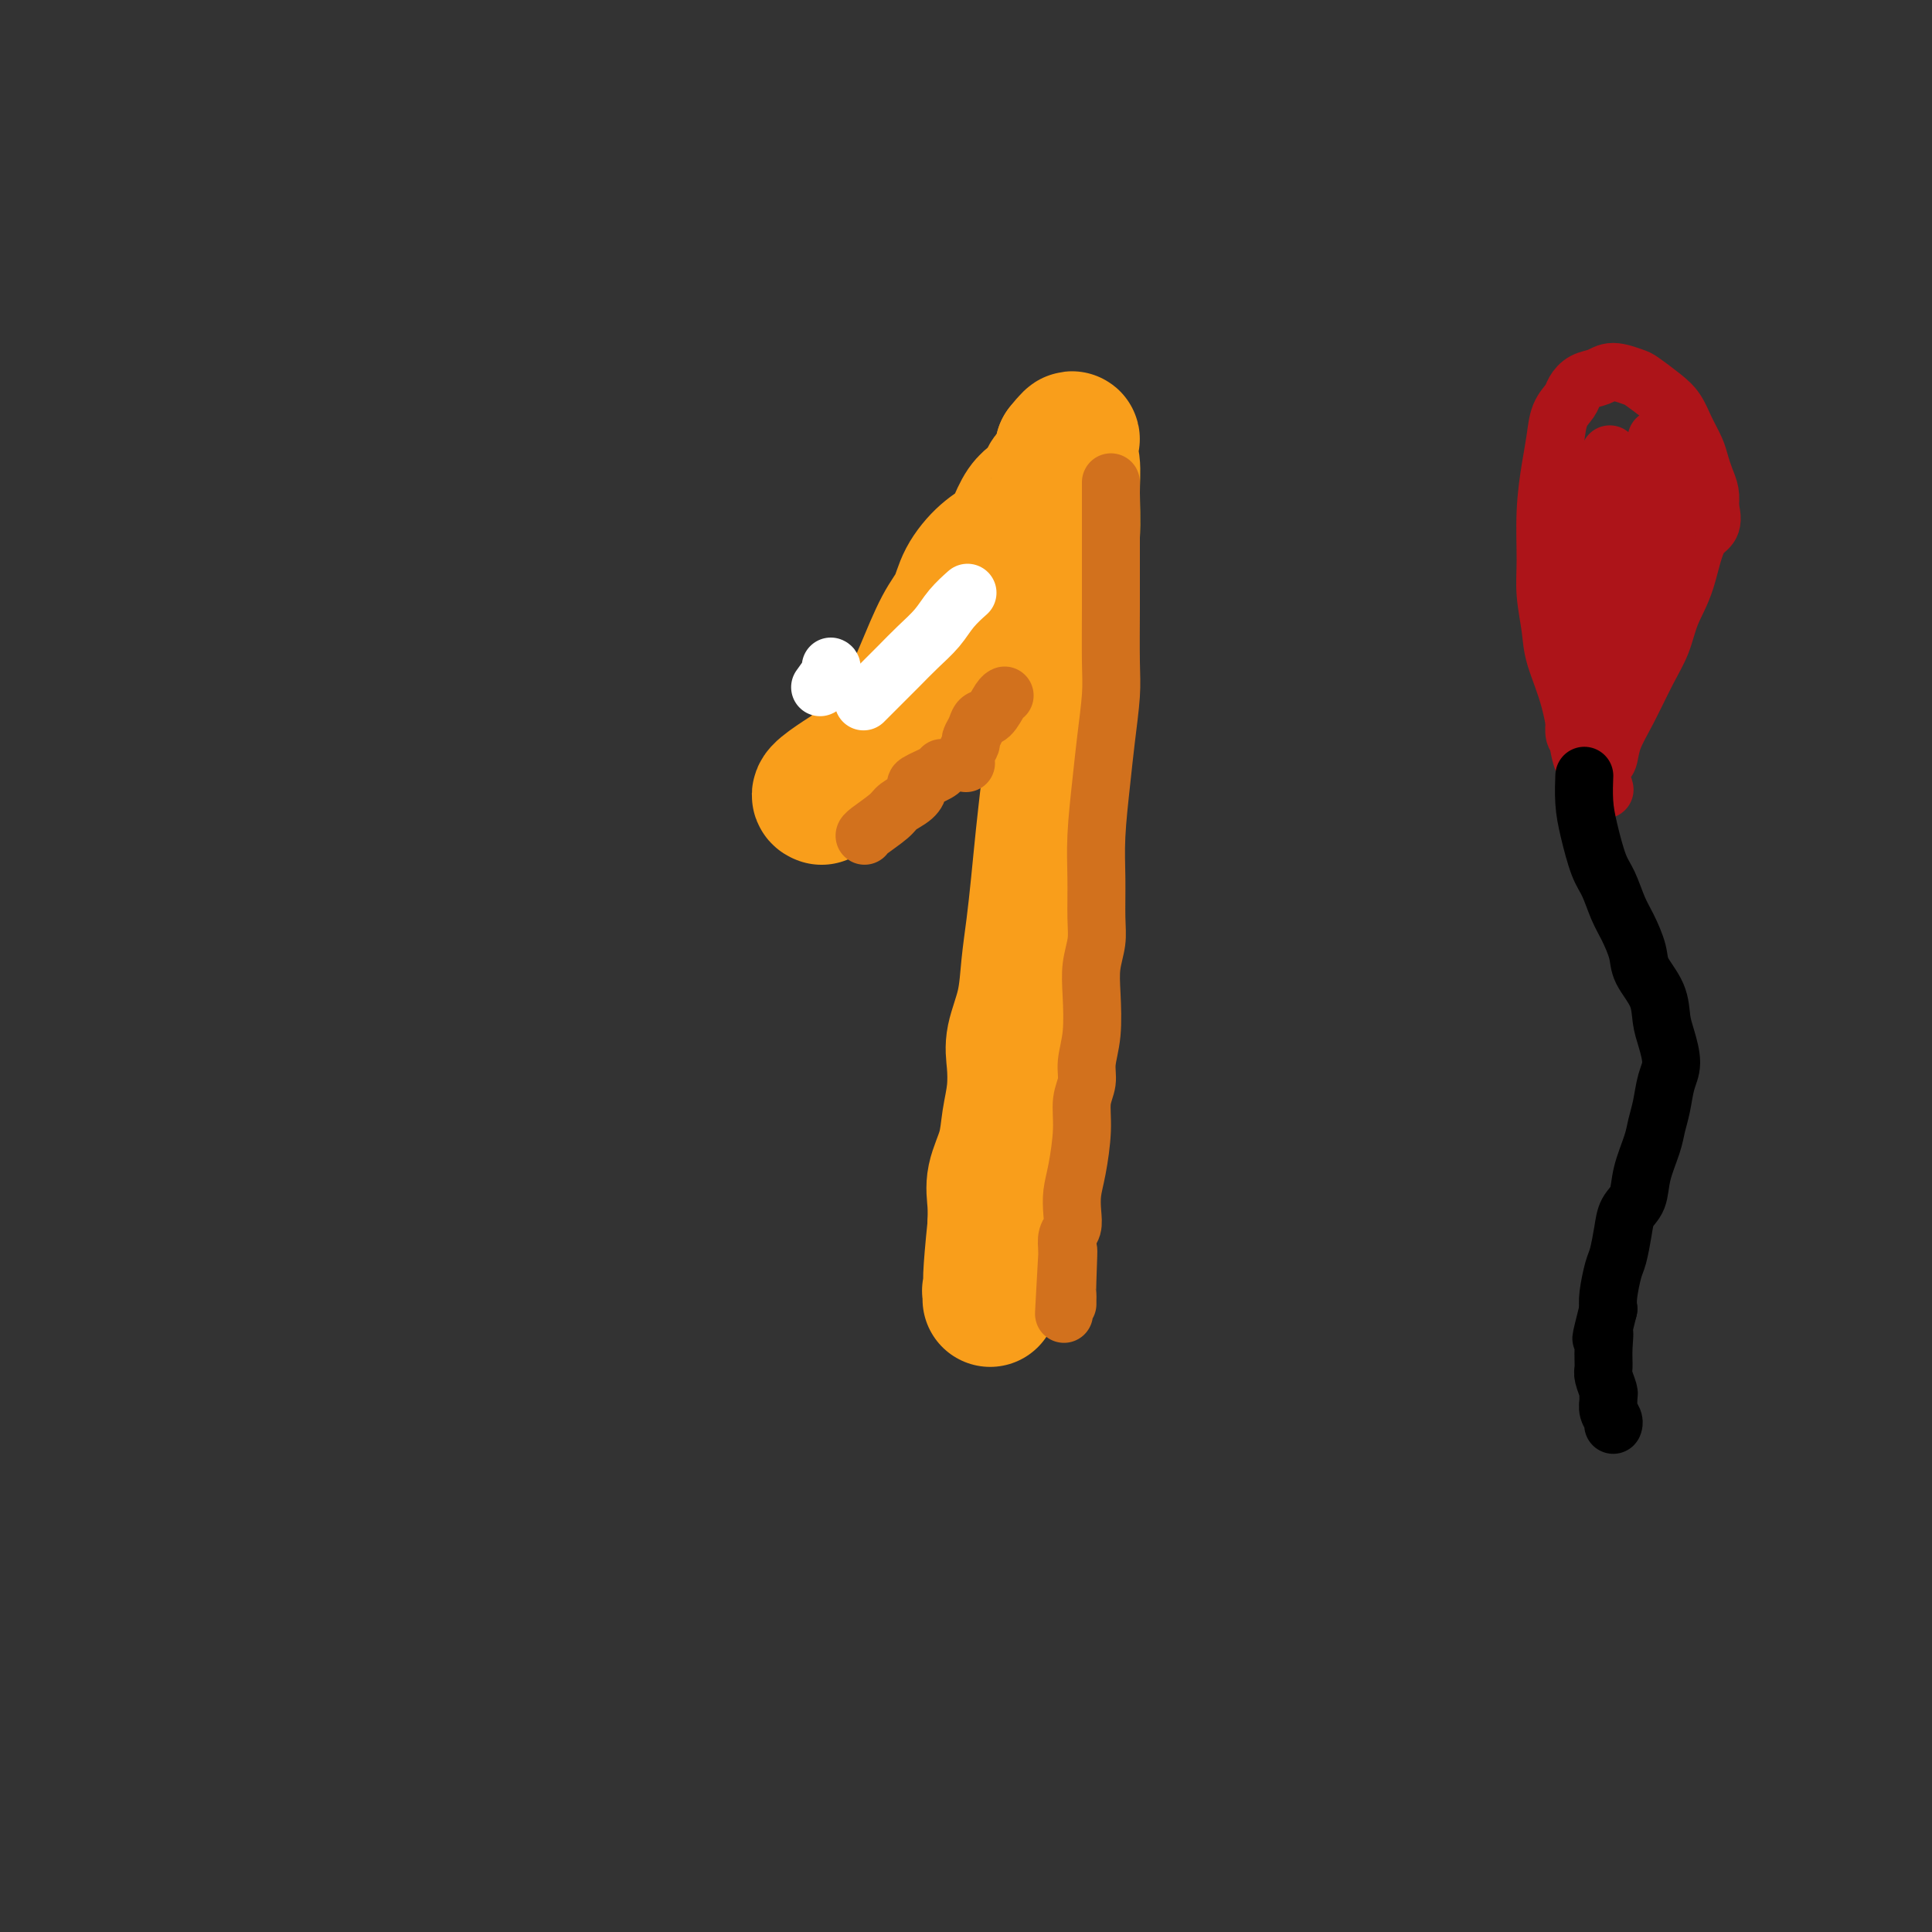 <svg viewBox='0 0 400 400' version='1.1' xmlns='http://www.w3.org/2000/svg' xmlns:xlink='http://www.w3.org/1999/xlink'><rect x="0" y="0" width="400" height="400" fill="#333333" stroke="none"/><g fill='none' stroke='#F99E1B' stroke-width='28' stroke-linecap='round' stroke-linejoin='round'><path d='M170,165c0.095,0.038 0.190,0.077 0,0c-0.190,-0.077 -0.666,-0.268 0,-1c0.666,-0.732 2.474,-2.004 4,-3c1.526,-0.996 2.771,-1.715 4,-3c1.229,-1.285 2.441,-3.136 4,-5c1.559,-1.864 3.466,-3.740 5,-6c1.534,-2.260 2.696,-4.905 4,-8c1.304,-3.095 2.752,-6.638 4,-9c1.248,-2.362 2.298,-3.541 3,-5c0.702,-1.459 1.055,-3.199 2,-5c0.945,-1.801 2.481,-3.663 4,-5c1.519,-1.337 3.022,-2.150 4,-3c0.978,-0.850 1.433,-1.737 2,-3c0.567,-1.263 1.247,-2.902 2,-4c0.753,-1.098 1.577,-1.656 2,-2c0.423,-0.344 0.443,-0.473 1,-1c0.557,-0.527 1.651,-1.451 2,-2c0.349,-0.549 -0.046,-0.724 0,-1c0.046,-0.276 0.534,-0.652 1,-1c0.466,-0.348 0.909,-0.667 1,-1c0.091,-0.333 -0.172,-0.682 0,-1c0.172,-0.318 0.778,-0.607 1,-1c0.222,-0.393 0.059,-0.889 0,-1c-0.059,-0.111 -0.016,0.162 0,0c0.016,-0.162 0.005,-0.761 0,-1c-0.005,-0.239 -0.002,-0.120 0,0'/><path d='M220,93c3.320,-4.177 1.622,-1.119 1,0c-0.622,1.119 -0.166,0.300 0,0c0.166,-0.300 0.044,-0.082 0,0c-0.044,0.082 -0.008,0.029 0,0c0.008,-0.029 -0.012,-0.034 0,0c0.012,0.034 0.057,0.108 0,0c-0.057,-0.108 -0.215,-0.398 0,0c0.215,0.398 0.805,1.485 1,3c0.195,1.515 -0.003,3.459 0,6c0.003,2.541 0.208,5.678 0,9c-0.208,3.322 -0.829,6.829 -1,10c-0.171,3.171 0.109,6.008 0,9c-0.109,2.992 -0.607,6.141 -1,9c-0.393,2.859 -0.683,5.430 -1,8c-0.317,2.570 -0.662,5.139 -1,8c-0.338,2.861 -0.668,6.012 -1,9c-0.332,2.988 -0.665,5.812 -1,9c-0.335,3.188 -0.672,6.740 -1,10c-0.328,3.260 -0.649,6.229 -1,9c-0.351,2.771 -0.734,5.345 -1,8c-0.266,2.655 -0.414,5.391 -1,8c-0.586,2.609 -1.609,5.091 -2,7c-0.391,1.909 -0.151,3.244 0,5c0.151,1.756 0.212,3.932 0,6c-0.212,2.068 -0.698,4.029 -1,6c-0.302,1.971 -0.421,3.951 -1,6c-0.579,2.049 -1.617,4.167 -2,6c-0.383,1.833 -0.109,3.381 0,5c0.109,1.619 0.055,3.310 0,5'/><path d='M206,254c-2.111,20.466 0.110,9.630 1,6c0.890,-3.630 0.449,-0.056 0,2c-0.449,2.056 -0.905,2.593 -1,3c-0.095,0.407 0.171,0.683 0,1c-0.171,0.317 -0.778,0.673 -1,1c-0.222,0.327 -0.060,0.623 0,1c0.060,0.377 0.016,0.833 0,1c-0.016,0.167 -0.004,0.045 0,0c0.004,-0.045 0.001,-0.013 0,0c-0.001,0.013 -0.001,0.006 0,0'/></g>
<g fill='none' stroke='#D2711D' stroke-width='12' stroke-linecap='round' stroke-linejoin='round'><path d='M230,100c-0.000,-0.012 -0.000,-0.024 0,0c0.000,0.024 0.000,0.083 0,0c-0.000,-0.083 -0.000,-0.307 0,0c0.000,0.307 0.000,1.146 0,2c-0.000,0.854 -0.000,1.722 0,3c0.000,1.278 0.001,2.967 0,5c-0.001,2.033 -0.003,4.411 0,7c0.003,2.589 0.012,5.391 0,9c-0.012,3.609 -0.046,8.027 0,11c0.046,2.973 0.170,4.501 0,7c-0.170,2.499 -0.634,5.970 -1,9c-0.366,3.030 -0.633,5.618 -1,9c-0.367,3.382 -0.834,7.558 -1,11c-0.166,3.442 -0.031,6.150 0,9c0.031,2.850 -0.043,5.843 0,8c0.043,2.157 0.204,3.480 0,5c-0.204,1.520 -0.771,3.239 -1,5c-0.229,1.761 -0.118,3.565 0,6c0.118,2.435 0.243,5.502 0,8c-0.243,2.498 -0.852,4.429 -1,6c-0.148,1.571 0.167,2.783 0,4c-0.167,1.217 -0.816,2.440 -1,4c-0.184,1.560 0.095,3.457 0,6c-0.095,2.543 -0.565,5.730 -1,8c-0.435,2.270 -0.835,3.622 -1,5c-0.165,1.378 -0.096,2.782 0,4c0.096,1.218 0.218,2.251 0,3c-0.218,0.749 -0.777,1.214 -1,2c-0.223,0.786 -0.112,1.893 0,3'/><path d='M221,259c-1.392,24.853 -0.373,7.486 0,2c0.373,-5.486 0.100,0.908 0,4c-0.100,3.092 -0.027,2.881 0,3c0.027,0.119 0.007,0.568 0,1c-0.007,0.432 -0.002,0.847 0,1c0.002,0.153 0.001,0.044 0,0c-0.001,-0.044 -0.000,-0.022 0,0'/><path d='M179,173c-0.000,0.003 -0.000,0.005 0,0c0.000,-0.005 0.001,-0.018 0,0c-0.001,0.018 -0.004,0.066 0,0c0.004,-0.066 0.016,-0.245 1,-1c0.984,-0.755 2.939,-2.085 4,-3c1.061,-0.915 1.226,-1.415 2,-2c0.774,-0.585 2.155,-1.257 3,-2c0.845,-0.743 1.155,-1.558 1,-2c-0.155,-0.442 -0.773,-0.510 0,-1c0.773,-0.490 2.939,-1.401 4,-2c1.061,-0.599 1.017,-0.885 1,-1c-0.017,-0.115 -0.009,-0.057 0,0'/><path d='M200,158c-0.120,-0.637 -0.240,-1.274 0,-2c0.240,-0.726 0.841,-1.540 1,-2c0.159,-0.460 -0.123,-0.564 0,-1c0.123,-0.436 0.649,-1.203 1,-2c0.351,-0.797 0.525,-1.625 1,-2c0.475,-0.375 1.251,-0.296 2,-1c0.749,-0.704 1.471,-2.189 2,-3c0.529,-0.811 0.865,-0.946 1,-1c0.135,-0.054 0.067,-0.027 0,0'/></g>
<g fill='none' stroke='#FFFFFF' stroke-width='12' stroke-linecap='round' stroke-linejoin='round'><path d='M170,142c0.061,-0.083 0.121,-0.166 0,0c-0.121,0.166 -0.424,0.581 0,0c0.424,-0.581 1.576,-2.156 2,-3c0.424,-0.844 0.121,-0.955 0,-1c-0.121,-0.045 -0.061,-0.022 0,0'/><path d='M179,145c-0.017,0.018 -0.035,0.035 0,0c0.035,-0.035 0.122,-0.123 0,0c-0.122,0.123 -0.454,0.456 0,0c0.454,-0.456 1.696,-1.700 3,-3c1.304,-1.300 2.672,-2.657 4,-4c1.328,-1.343 2.615,-2.672 4,-4c1.385,-1.328 2.866,-2.655 4,-4c1.134,-1.345 1.921,-2.708 3,-4c1.079,-1.292 2.451,-2.512 3,-3c0.549,-0.488 0.274,-0.244 0,0'/></g>
<g fill='none' stroke='#AD1419' stroke-width='12' stroke-linecap='round' stroke-linejoin='round'><path d='M328,158c0.075,0.100 0.151,0.199 0,0c-0.151,-0.199 -0.528,-0.698 -1,-3c-0.472,-2.302 -1.041,-6.407 -2,-10c-0.959,-3.593 -2.310,-6.674 -3,-9c-0.690,-2.326 -0.718,-3.899 -1,-6c-0.282,-2.101 -0.819,-4.731 -1,-7c-0.181,-2.269 -0.008,-4.175 0,-7c0.008,-2.825 -0.149,-6.567 0,-10c0.149,-3.433 0.603,-6.558 1,-9c0.397,-2.442 0.738,-4.202 1,-6c0.262,-1.798 0.443,-3.633 1,-5c0.557,-1.367 1.488,-2.266 2,-3c0.512,-0.734 0.606,-1.304 1,-2c0.394,-0.696 1.087,-1.520 2,-2c0.913,-0.480 2.047,-0.617 3,-1c0.953,-0.383 1.725,-1.012 3,-1c1.275,0.012 3.051,0.666 4,1c0.949,0.334 1.070,0.347 2,1c0.930,0.653 2.669,1.945 4,3c1.331,1.055 2.254,1.871 3,3c0.746,1.129 1.314,2.570 2,4c0.686,1.430 1.491,2.847 2,4c0.509,1.153 0.724,2.041 1,3c0.276,0.959 0.613,1.989 1,3c0.387,1.011 0.825,2.003 1,3c0.175,0.997 0.088,1.998 0,3'/><path d='M354,105c1.234,4.463 -0.683,4.122 -2,6c-1.317,1.878 -2.036,5.975 -3,9c-0.964,3.025 -2.174,4.980 -3,7c-0.826,2.020 -1.268,4.107 -2,6c-0.732,1.893 -1.754,3.591 -3,6c-1.246,2.409 -2.716,5.527 -4,8c-1.284,2.473 -2.384,4.301 -3,6c-0.616,1.699 -0.750,3.268 -1,4c-0.250,0.732 -0.617,0.627 -1,1c-0.383,0.373 -0.782,1.224 -1,2c-0.218,0.776 -0.254,1.476 0,2c0.254,0.524 0.800,0.871 1,1c0.200,0.129 0.056,0.039 0,0c-0.056,-0.039 -0.023,-0.028 0,0c0.023,0.028 0.035,0.074 0,0c-0.035,-0.074 -0.118,-0.268 0,0c0.118,0.268 0.438,0.999 0,0c-0.438,-0.999 -1.635,-3.726 -2,-6c-0.365,-2.274 0.102,-4.095 0,-7c-0.102,-2.905 -0.773,-6.895 -1,-10c-0.227,-3.105 -0.008,-5.323 0,-8c0.008,-2.677 -0.194,-5.811 0,-8c0.194,-2.189 0.783,-3.433 1,-5c0.217,-1.567 0.061,-3.459 0,-5c-0.061,-1.541 -0.026,-2.732 0,-4c0.026,-1.268 0.045,-2.612 0,-4c-0.045,-1.388 -0.153,-2.819 0,-4c0.153,-1.181 0.567,-2.110 1,-3c0.433,-0.890 0.886,-1.740 1,-2c0.114,-0.260 -0.110,0.068 0,0c0.110,-0.068 0.555,-0.534 1,-1'/><path d='M333,96c0.624,-4.266 0.185,-0.932 0,0c-0.185,0.932 -0.116,-0.538 -1,0c-0.884,0.538 -2.721,3.084 -4,5c-1.279,1.916 -2.001,3.201 -3,6c-0.999,2.799 -2.276,7.113 -3,10c-0.724,2.887 -0.897,4.346 -1,6c-0.103,1.654 -0.137,3.504 0,5c0.137,1.496 0.443,2.639 1,4c0.557,1.361 1.363,2.938 2,4c0.637,1.062 1.105,1.607 2,2c0.895,0.393 2.215,0.634 4,0c1.785,-0.634 4.033,-2.144 6,-4c1.967,-1.856 3.651,-4.058 5,-7c1.349,-2.942 2.362,-6.623 3,-9c0.638,-2.377 0.900,-3.450 1,-5c0.100,-1.550 0.037,-3.577 0,-5c-0.037,-1.423 -0.048,-2.242 0,-3c0.048,-0.758 0.153,-1.456 0,-2c-0.153,-0.544 -0.566,-0.933 -1,-1c-0.434,-0.067 -0.889,0.188 -1,0c-0.111,-0.188 0.120,-0.821 -1,0c-1.120,0.821 -3.593,3.094 -6,6c-2.407,2.906 -4.750,6.444 -6,10c-1.250,3.556 -1.407,7.132 -2,10c-0.593,2.868 -1.620,5.030 -2,9c-0.380,3.970 -0.111,9.749 0,12c0.111,2.251 0.066,0.973 0,1c-0.066,0.027 -0.152,1.358 0,2c0.152,0.642 0.541,0.596 1,1c0.459,0.404 0.988,1.258 2,1c1.012,-0.258 2.506,-1.629 4,-3'/><path d='M333,151c1.382,-0.605 1.338,-1.619 2,-3c0.662,-1.381 2.030,-3.130 3,-6c0.970,-2.870 1.542,-6.863 2,-10c0.458,-3.137 0.803,-5.420 1,-7c0.197,-1.580 0.246,-2.459 0,-3c-0.246,-0.541 -0.788,-0.746 -1,-1c-0.212,-0.254 -0.095,-0.559 0,-1c0.095,-0.441 0.170,-1.018 0,-1c-0.170,0.018 -0.583,0.631 -1,1c-0.417,0.369 -0.838,0.494 -1,1c-0.162,0.506 -0.065,1.391 0,2c0.065,0.609 0.098,0.941 0,1c-0.098,0.059 -0.328,-0.155 0,-1c0.328,-0.845 1.212,-2.322 2,-4c0.788,-1.678 1.479,-3.557 2,-6c0.521,-2.443 0.872,-5.449 1,-8c0.128,-2.551 0.034,-4.648 0,-6c-0.034,-1.352 -0.009,-1.959 0,-3c0.009,-1.041 0.002,-2.514 0,-3c-0.002,-0.486 0.000,0.017 0,0c-0.000,-0.017 -0.003,-0.554 0,-1c0.003,-0.446 0.011,-0.800 0,-1c-0.011,-0.200 -0.041,-0.246 0,0c0.041,0.246 0.155,0.785 0,2c-0.155,1.215 -0.577,3.108 -1,5'/><path d='M342,98c-0.378,2.333 -0.822,5.667 -1,7c-0.178,1.333 -0.089,0.667 0,0'/></g>
<g fill='none' stroke='#000000' stroke-width='12' stroke-linecap='round' stroke-linejoin='round'><path d='M328,161c0.001,-0.031 0.003,-0.062 0,0c-0.003,0.062 -0.009,0.219 0,0c0.009,-0.219 0.033,-0.812 0,0c-0.033,0.812 -0.122,3.028 0,5c0.122,1.972 0.455,3.698 1,6c0.545,2.302 1.302,5.179 2,7c0.698,1.821 1.337,2.586 2,4c0.663,1.414 1.351,3.475 2,5c0.649,1.525 1.259,2.512 2,4c0.741,1.488 1.613,3.478 2,5c0.387,1.522 0.290,2.578 1,4c0.710,1.422 2.226,3.211 3,5c0.774,1.789 0.807,3.577 1,5c0.193,1.423 0.546,2.481 1,4c0.454,1.519 1.010,3.499 1,5c-0.010,1.501 -0.584,2.522 -1,4c-0.416,1.478 -0.674,3.414 -1,5c-0.326,1.586 -0.721,2.822 -1,4c-0.279,1.178 -0.442,2.298 -1,4c-0.558,1.702 -1.512,3.986 -2,6c-0.488,2.014 -0.512,3.758 -1,5c-0.488,1.242 -1.441,1.981 -2,3c-0.559,1.019 -0.724,2.317 -1,4c-0.276,1.683 -0.662,3.750 -1,5c-0.338,1.250 -0.630,1.683 -1,3c-0.370,1.317 -0.820,3.519 -1,5c-0.180,1.481 -0.090,2.240 0,3'/><path d='M333,271c-2.236,8.900 -1.328,5.649 -1,5c0.328,-0.649 0.074,1.304 0,3c-0.074,1.696 0.033,3.136 0,4c-0.033,0.864 -0.206,1.151 0,2c0.206,0.849 0.791,2.258 1,3c0.209,0.742 0.042,0.815 0,1c-0.042,0.185 0.041,0.480 0,1c-0.041,0.520 -0.207,1.263 0,2c0.207,0.737 0.786,1.468 1,2c0.214,0.532 0.061,0.866 0,1c-0.061,0.134 -0.031,0.067 0,0'/></g>
</svg>